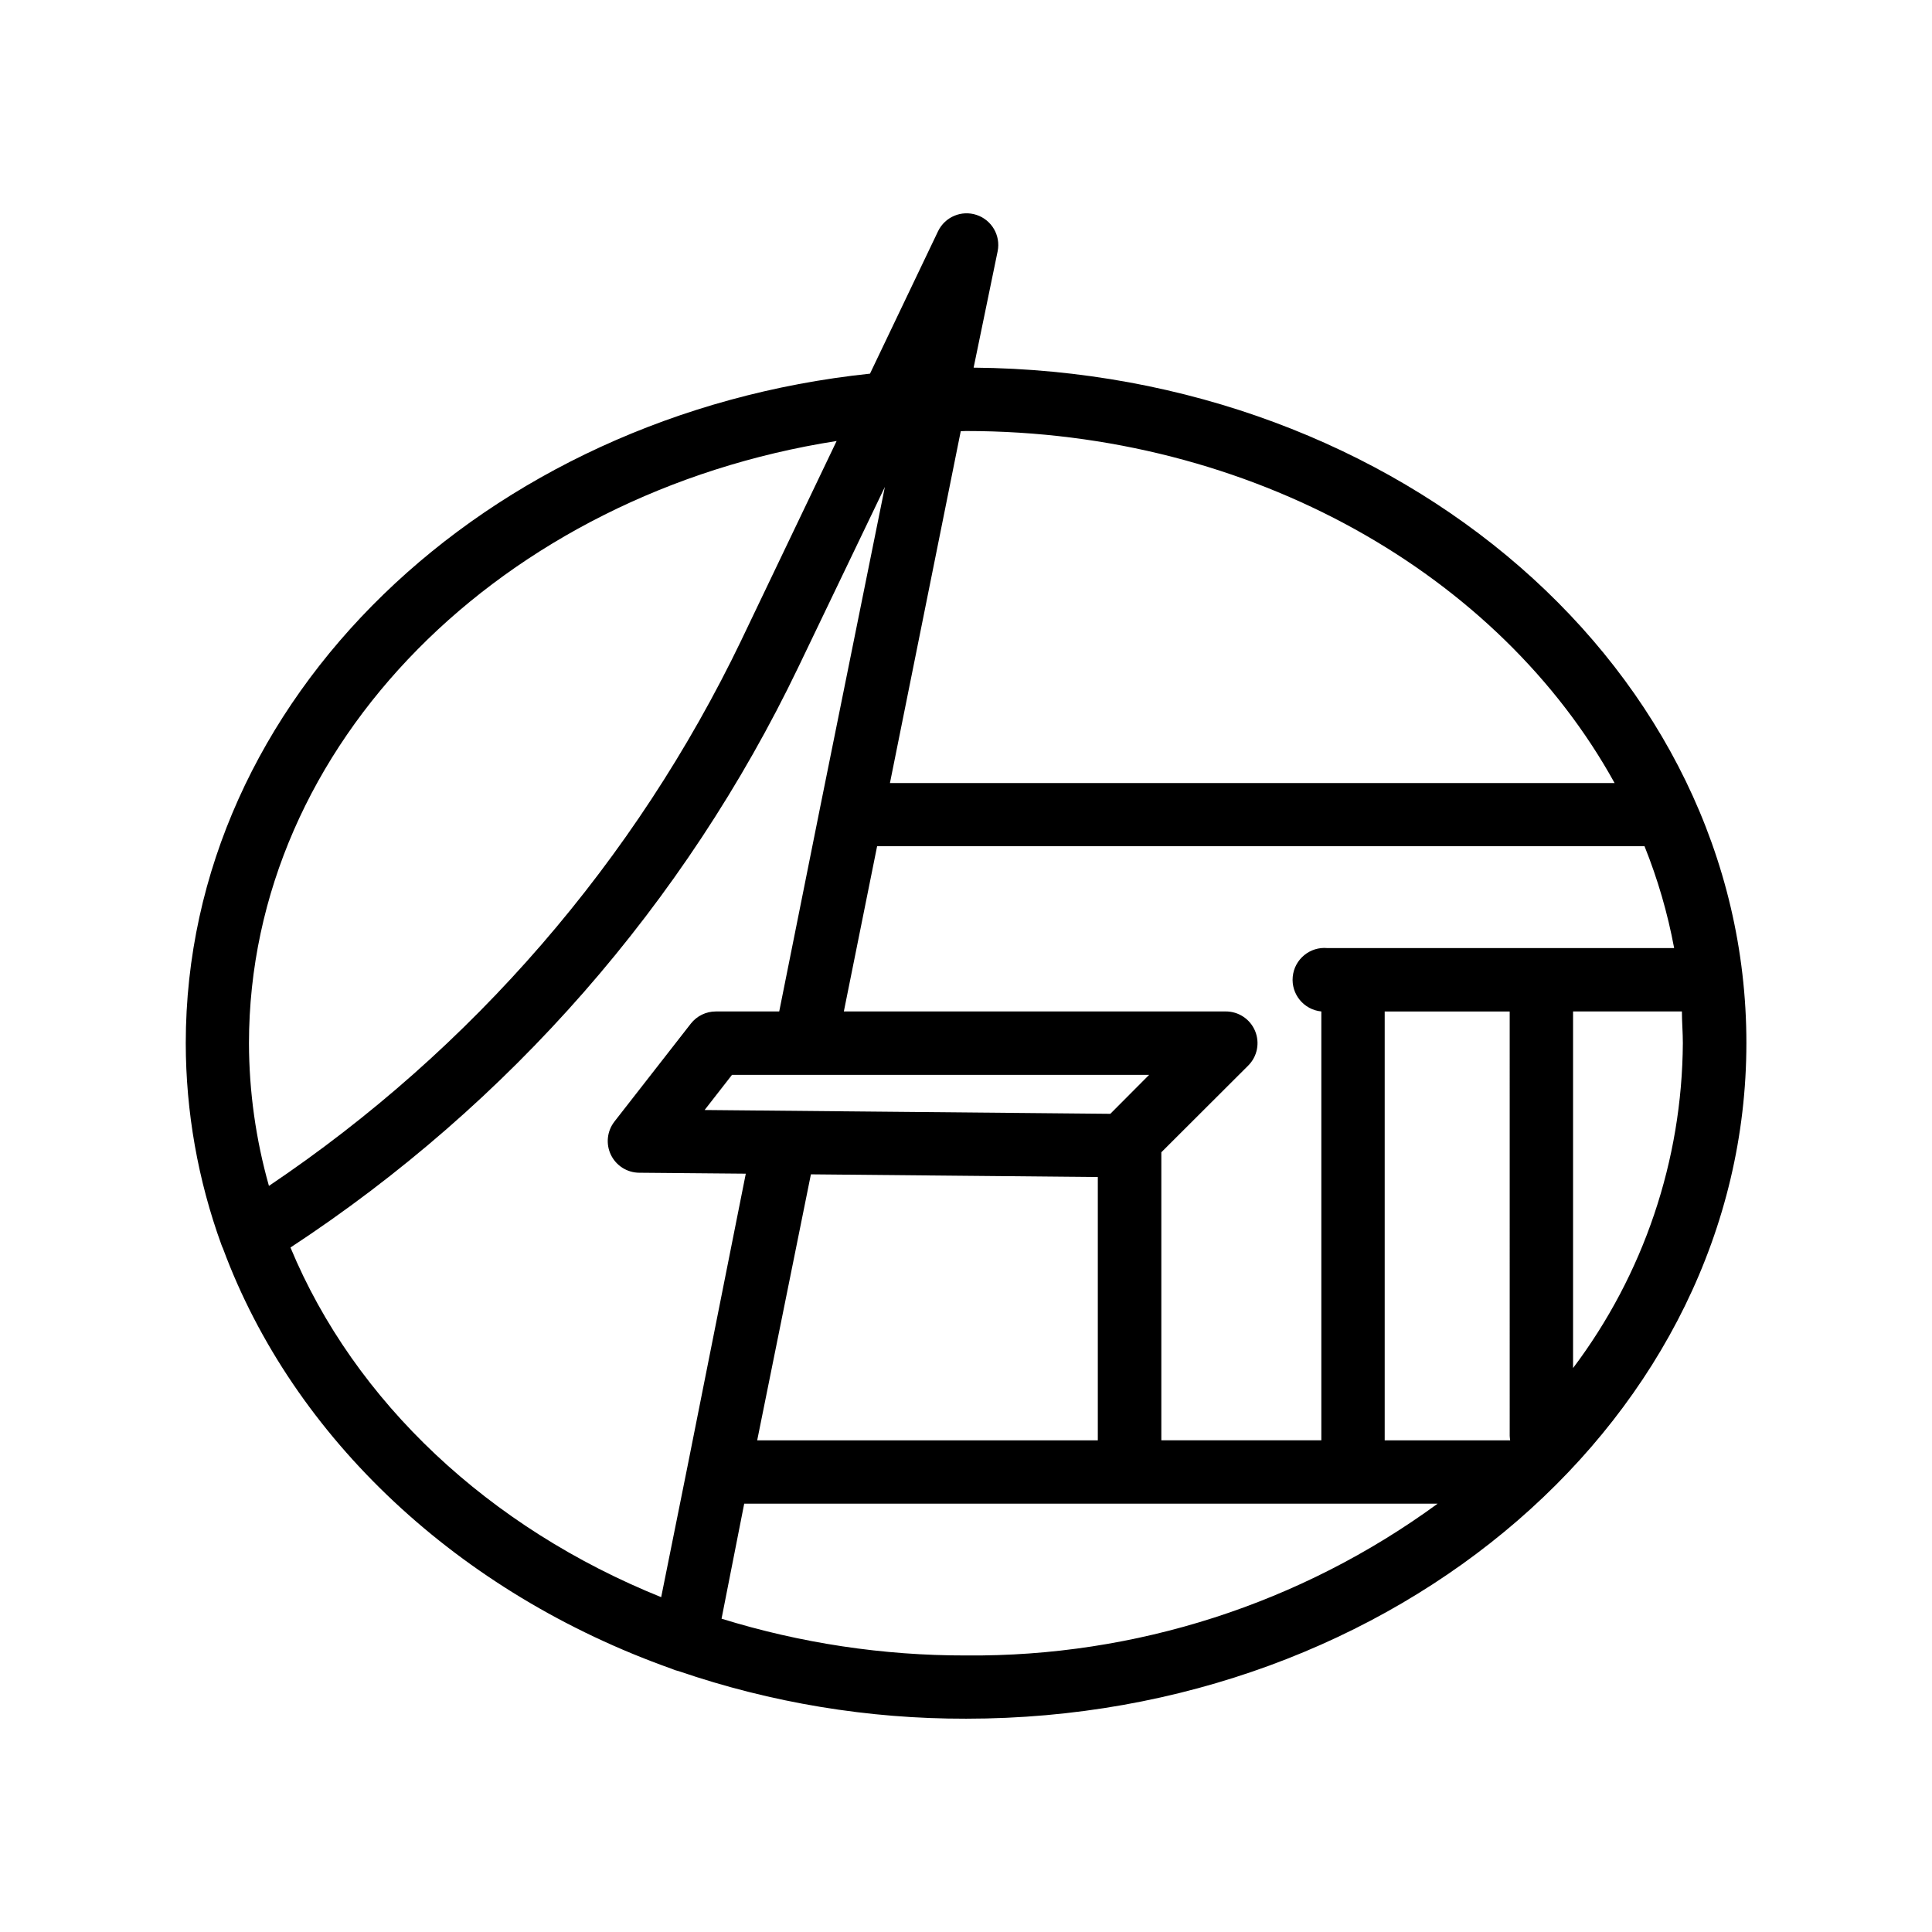 <?xml version="1.0" encoding="UTF-8"?>
<!-- Uploaded to: SVG Repo, www.svgrepo.com, Generator: SVG Repo Mixer Tools -->
<svg fill="#000000" width="800px" height="800px" version="1.1" viewBox="144 144 512 512" xmlns="http://www.w3.org/2000/svg">
 <path d="m402.02 241.43 6.379-30.902c0.805-4.133-1.578-8.223-5.574-9.562-3.992-1.34-8.359 0.488-10.211 4.273l-18.055 37.785c-102.11 10.75-181.33 86.195-181.33 177.43 0.023 18.215 3.223 36.285 9.445 53.402 0.125 0.344 0.262 0.68 0.422 1.008 18.641 50.383 62.598 91.398 118.9 111.38 0.605 0.281 1.238 0.492 1.891 0.633 24.508 8.398 50.246 12.656 76.156 12.594 113.99 0 206.77-80.316 206.77-179.06s-91.734-178.05-204.8-178.98zm-2.016 16.793c75.867 0 141.49 38.207 171.88 93.289h-192.04l18.766-93.246zm144.21 267.48h-33.254v-113.65h33.125l0.004 112.48c0.02 0.395 0.062 0.785 0.125 1.176zm-48.41-130.45c-4.637-0.453-8.762 2.941-9.215 7.578s2.941 8.766 7.578 9.215v113.65h-42.402v-76.328l23.008-22.965c2.422-2.402 3.148-6.031 1.84-9.18-1.309-3.152-4.391-5.199-7.805-5.18h-101.18l8.816-43.789h203.37c3.504 8.719 6.133 17.762 7.852 26.996zm-151.14 130.45 14.234-70.492 76.035 0.715v69.777zm103.87-96.859-10.285 10.328-107.52-1.008 7.262-9.32zm-82.836-167.94-25.191 52.648 0.004 0.004c-28.125 58.523-71.359 108.48-125.24 144.72-3.477-12.297-5.258-25.008-5.293-37.785 0.043-79.52 67.301-145.77 155.72-159.62zm-144.72 213.7c58.027-38.082 104.56-91.266 134.6-153.83l22.922-47.734-17.168 84.977-10.832 54.031h-16.793c-2.594-0.004-5.043 1.191-6.637 3.234l-20.238 25.945h0.004c-1.965 2.519-2.332 5.938-0.941 8.816 1.391 2.879 4.293 4.719 7.492 4.746l28.254 0.25-15.41 77.379-7.012 34.848c-45.551-18.348-81.238-51.727-98.242-92.66zm114.24 98.367 6.004-30.48h183.76c-36.246 26.512-80.082 40.617-124.98 40.223-21.965 0.039-43.805-3.246-64.781-9.742zm225.66-66.418v-94.508h28.844c0 2.769 0.25 5.582 0.25 8.398-0.188 31.086-10.391 61.281-29.094 86.109z"/>
</svg>